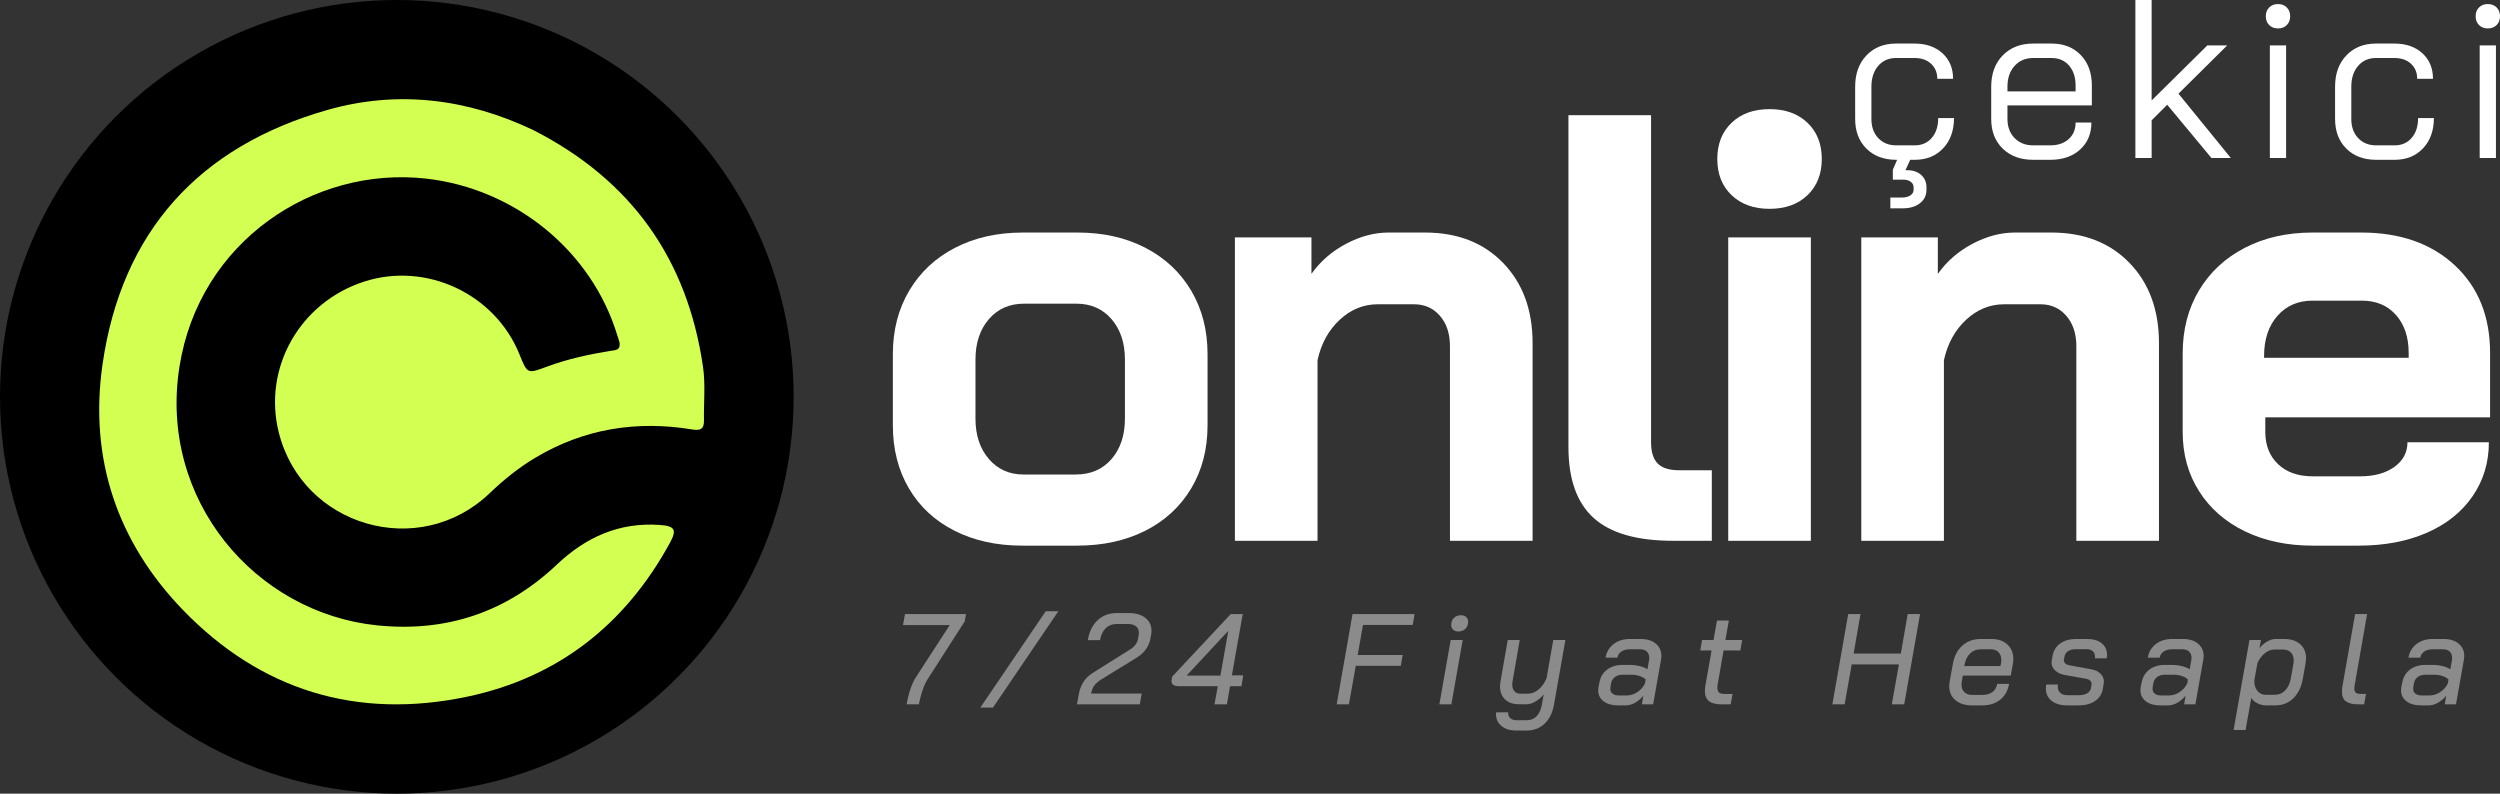 <?xml version="1.0" encoding="UTF-8"?>
<svg width="252px" height="80px" viewBox="0 0 252 80" version="1.1" xmlns="http://www.w3.org/2000/svg" xmlns:xlink="http://www.w3.org/1999/xlink">
    <rect x="0" y="0" width="252" height="80" fill="#333333" stroke="none"/>
    <title>Group 4 Copy</title>
    <g id="Page-1" stroke="none" stroke-width="1" fill="none" fill-rule="evenodd">
        <g id="Artboard-Copy-3" transform="translate(-207, -134)">
            <g id="Group-4-Copy" transform="translate(207, 134)">
                <g id="Group-Copy-2" transform="translate(90, 0)" fill="#FFFFFF" fill-rule="nonzero">
                    <g id="online" transform="translate(0, 11)">
                        <path d="M13.044,44 C10.472,44 8.196,43.5 6.216,42.499 C4.236,41.498 2.705,40.078 1.623,38.24 C0.541,36.401 0,34.277 0,31.866 L0,24.696 C0,22.286 0.551,20.151 1.653,18.292 C2.756,16.434 4.297,14.994 6.277,13.972 C8.257,12.951 10.533,12.44 13.105,12.44 L18.616,12.44 C21.188,12.44 23.464,12.951 25.444,13.972 C27.424,14.994 28.965,16.434 30.068,18.292 C31.17,20.151 31.721,22.286 31.721,24.696 L31.721,31.866 C31.721,34.277 31.17,36.401 30.068,38.24 C28.965,40.078 27.424,41.498 25.444,42.499 C23.464,43.5 21.168,44 18.555,44 L13.044,44 Z M18.433,36.83 C19.943,36.83 21.147,36.309 22.046,35.267 C22.944,34.226 23.393,32.867 23.393,31.192 L23.393,25.248 C23.393,23.573 22.944,22.214 22.046,21.173 C21.147,20.131 19.964,19.61 18.494,19.61 L13.227,19.61 C11.758,19.61 10.574,20.131 9.676,21.173 C8.777,22.214 8.328,23.573 8.328,25.248 L8.328,31.192 C8.328,32.867 8.777,34.226 9.676,35.267 C10.574,36.309 11.737,36.83 13.166,36.83 L18.433,36.83 Z" id="Shape"></path>
                        <path d="M34.478,12.93 L42.194,12.93 L42.194,16.607 C43.092,15.341 44.256,14.33 45.685,13.574 C47.113,12.818 48.542,12.44 49.971,12.44 L53.645,12.44 C56.911,12.44 59.534,13.461 61.515,15.504 C63.495,17.547 64.485,20.243 64.485,23.593 L64.485,43.51 L56.156,43.51 L56.156,23.9 C56.156,22.633 55.819,21.612 55.146,20.836 C54.472,20.059 53.605,19.671 52.543,19.671 L48.869,19.671 C47.44,19.671 46.164,20.192 45.042,21.234 C43.919,22.276 43.174,23.634 42.806,25.309 L42.806,43.51 L34.478,43.51 L34.478,12.93 Z" id="Path"></path>
                        <path d="M78.632,43.51 C74.998,43.51 72.334,42.744 70.64,41.212 C68.946,39.68 68.099,37.3 68.099,34.072 L68.099,0.613 L76.427,0.613 L76.427,33.582 C76.427,34.563 76.652,35.278 77.101,35.727 C77.55,36.176 78.264,36.401 79.244,36.401 L82.551,36.401 L82.551,43.51 L78.632,43.51 Z" id="Path"></path>
                        <path d="M88.37,10.05 C86.777,10.05 85.502,9.591 84.542,8.671 C83.583,7.752 83.103,6.537 83.103,5.025 C83.103,3.513 83.583,2.298 84.542,1.379 C85.502,0.46 86.777,0 88.37,0 C89.962,0 91.238,0.46 92.197,1.379 C93.156,2.298 93.636,3.513 93.636,5.025 C93.636,6.537 93.156,7.752 92.197,8.671 C91.238,9.591 89.962,10.05 88.37,10.05 Z M84.205,12.93 L92.534,12.93 L92.534,43.51 L84.205,43.51 L84.205,12.93 Z" id="Shape"></path>
                        <path d="M97.618,12.93 L105.334,12.93 L105.334,16.607 C106.232,15.341 107.395,14.33 108.824,13.574 C110.253,12.818 111.682,12.44 113.111,12.44 L116.785,12.44 C120.051,12.44 122.674,13.461 124.654,15.504 C126.634,17.547 127.624,20.243 127.624,23.593 L127.624,43.51 L119.296,43.51 L119.296,23.9 C119.296,22.633 118.959,21.612 118.285,20.836 C117.612,20.059 116.744,19.671 115.683,19.671 L112.009,19.671 C110.58,19.671 109.304,20.192 108.181,21.234 C107.059,22.276 106.314,23.634 105.946,25.309 L105.946,43.51 L97.618,43.51 L97.618,12.93 Z" id="Path"></path>
                        <path d="M143.119,44 C140.547,44 138.271,43.52 136.291,42.56 C134.311,41.6 132.769,40.252 131.667,38.515 C130.565,36.779 130.014,34.787 130.014,32.54 L130.014,24.635 C130.014,22.225 130.565,20.1 131.667,18.262 C132.769,16.423 134.311,14.994 136.291,13.972 C138.271,12.951 140.547,12.44 143.119,12.44 L148.018,12.44 C151.937,12.44 155.08,13.543 157.448,15.749 C159.816,17.955 161,20.897 161,24.574 L161,31.07 L138.342,31.07 L138.342,32.54 C138.342,33.889 138.771,34.971 139.628,35.788 C140.485,36.605 141.649,37.014 143.119,37.014 L147.895,37.014 C149.324,37.014 150.477,36.697 151.355,36.064 C152.233,35.431 152.672,34.604 152.672,33.582 L160.878,33.582 C160.878,35.625 160.326,37.443 159.224,39.036 C158.122,40.63 156.581,41.855 154.601,42.713 C152.621,43.571 150.345,44 147.773,44 L143.119,44 Z M152.794,25.064 L152.794,24.574 C152.794,22.981 152.365,21.704 151.508,20.744 C150.651,19.784 149.508,19.304 148.079,19.304 L143.119,19.304 C141.649,19.304 140.465,19.814 139.567,20.836 C138.669,21.857 138.22,23.205 138.22,24.88 L138.22,25.064 L152.794,25.064 Z" id="Shape"></path>
                    </g>
                    <g id="çekici" transform="translate(97, 0)">
                        <path d="M5.549,16.108 L5.072,17.155 L5.231,17.155 C5.822,17.155 6.296,17.314 6.653,17.633 C7.009,17.951 7.187,18.368 7.187,18.884 L7.187,19.134 C7.187,19.696 6.967,20.147 6.527,20.488 C6.088,20.829 5.512,21 4.799,21 L3.548,21 L3.548,19.908 L4.753,19.908 C5.087,19.908 5.36,19.836 5.572,19.692 C5.784,19.548 5.891,19.362 5.891,19.134 L5.891,18.884 C5.891,18.657 5.796,18.471 5.606,18.327 C5.417,18.183 5.17,18.111 4.867,18.111 L3.798,18.111 L3.798,17.109 L4.23,16.108 L4.139,16.108 C2.896,16.108 1.895,15.733 1.137,14.982 C0.379,14.231 0,13.234 0,11.99 L0,8.737 C0,7.432 0.379,6.382 1.137,5.586 C1.895,4.789 2.888,4.391 4.117,4.391 L5.982,4.391 C7.149,4.391 8.089,4.717 8.802,5.369 C9.514,6.022 9.871,6.879 9.871,7.94 L8.279,7.94 C8.279,7.319 8.07,6.814 7.653,6.427 C7.236,6.041 6.679,5.847 5.982,5.847 L4.117,5.847 C3.374,5.847 2.775,6.113 2.32,6.644 C1.865,7.174 1.638,7.872 1.638,8.737 L1.638,11.99 C1.638,12.794 1.869,13.439 2.331,13.924 C2.794,14.41 3.396,14.652 4.139,14.652 L6.004,14.652 C6.717,14.652 7.289,14.402 7.722,13.901 C8.154,13.401 8.37,12.733 8.37,11.899 L9.962,11.899 C9.962,13.158 9.598,14.174 8.87,14.948 C8.142,15.722 7.187,16.108 6.004,16.108 L5.549,16.108 Z" id="Path"></path>
                        <path d="M17.944,16.108 C16.671,16.108 15.647,15.733 14.874,14.982 C14.101,14.231 13.714,13.234 13.714,11.99 L13.714,8.737 C13.714,7.432 14.101,6.382 14.874,5.586 C15.647,4.789 16.671,4.391 17.944,4.391 L19.809,4.391 C21.022,4.391 22,4.778 22.743,5.551 C23.486,6.325 23.858,7.349 23.858,8.623 L23.858,10.625 L15.352,10.625 L15.352,11.99 C15.352,12.779 15.591,13.42 16.068,13.913 C16.546,14.406 17.171,14.652 17.944,14.652 L19.673,14.652 C20.431,14.652 21.045,14.444 21.515,14.027 C21.985,13.609 22.22,13.052 22.22,12.354 L23.812,12.354 C23.812,13.477 23.433,14.383 22.675,15.073 C21.917,15.763 20.916,16.108 19.673,16.108 L17.944,16.108 Z M22.22,9.215 L22.22,8.623 C22.22,7.789 22,7.118 21.561,6.609 C21.121,6.101 20.537,5.847 19.809,5.847 L17.944,5.847 C17.171,5.847 16.546,6.113 16.068,6.644 C15.591,7.174 15.352,7.872 15.352,8.737 L15.352,9.215 L22.22,9.215 Z" id="Shape"></path>
                        <polygon id="Path" points="35.912 15.926 31.454 10.557 29.885 12.127 29.885 15.926 28.247 15.926 28.247 0 29.885 0 29.885 10.125 35.502 4.573 37.504 4.573 32.591 9.442 37.868 15.926"></polygon>
                        <path d="M42.621,2.867 C42.257,2.867 41.961,2.753 41.734,2.525 C41.506,2.298 41.393,2.002 41.393,1.638 C41.393,1.274 41.506,0.978 41.734,0.751 C41.961,0.523 42.257,0.41 42.621,0.41 C42.985,0.41 43.28,0.523 43.508,0.751 C43.735,0.978 43.849,1.274 43.849,1.638 C43.849,2.002 43.735,2.298 43.508,2.525 C43.28,2.753 42.985,2.867 42.621,2.867 Z M41.802,4.573 L43.44,4.573 L43.44,15.926 L41.802,15.926 L41.802,4.573 Z" id="Shape"></path>
                        <path d="M52.514,16.108 C51.271,16.108 50.27,15.733 49.512,14.982 C48.754,14.231 48.375,13.234 48.375,11.99 L48.375,8.737 C48.375,7.432 48.754,6.382 49.512,5.586 C50.27,4.789 51.263,4.391 52.491,4.391 L54.356,4.391 C55.524,4.391 56.464,4.717 57.176,5.369 C57.889,6.022 58.245,6.879 58.245,7.94 L56.653,7.94 C56.653,7.319 56.445,6.814 56.028,6.427 C55.611,6.041 55.054,5.847 54.356,5.847 L52.491,5.847 C51.748,5.847 51.149,6.113 50.695,6.644 C50.24,7.174 50.012,7.872 50.012,8.737 L50.012,11.99 C50.012,12.794 50.243,13.439 50.706,13.924 C51.168,14.41 51.771,14.652 52.514,14.652 L54.379,14.652 C55.092,14.652 55.664,14.402 56.096,13.901 C56.528,13.401 56.744,12.733 56.744,11.899 L58.336,11.899 C58.336,13.158 57.973,14.174 57.245,14.948 C56.517,15.722 55.562,16.108 54.379,16.108 L52.514,16.108 Z" id="Path"></path>
                        <path d="M63.772,2.867 C63.408,2.867 63.112,2.753 62.885,2.525 C62.657,2.298 62.544,2.002 62.544,1.638 C62.544,1.274 62.657,0.978 62.885,0.751 C63.112,0.523 63.408,0.41 63.772,0.41 C64.136,0.41 64.431,0.523 64.659,0.751 C64.886,0.978 65,1.274 65,1.638 C65,2.002 64.886,2.298 64.659,2.525 C64.431,2.753 64.136,2.867 63.772,2.867 Z M62.953,4.573 L64.591,4.573 L64.591,15.926 L62.953,15.926 L62.953,4.573 Z" id="Shape"></path>
                    </g>
                </g>
                <g id="7/24-Fiyat-Hesapla" transform="translate(91.027, 61.614)" fill="#8B8B8B" fill-rule="nonzero">
                    <path d="M0.429,9.009 C0.646,7.969 0.953,7.154 1.352,6.565 L4.706,1.391 L0,1.391 L0.195,0.286 L6.344,0.286 L6.214,1.027 L2.6,6.656 C2.375,6.994 2.184,7.371 2.028,7.787 C1.872,8.203 1.755,8.61 1.677,9.009 L1.599,9.386 L0.364,9.386 L0.429,9.009 Z" id="Path"></path>
                    <polygon id="Path" points="14.381 0 15.655 0 9.064 9.711 7.79 9.711"></polygon>
                    <path d="M17.713,8.385 C17.791,7.926 17.944,7.51 18.174,7.137 C18.404,6.764 18.761,6.431 19.247,6.136 L22.874,3.861 C23.09,3.731 23.27,3.573 23.413,3.386 C23.556,3.2 23.645,3.003 23.68,2.795 L23.758,2.379 C23.766,2.327 23.771,2.258 23.771,2.171 C23.771,1.894 23.675,1.677 23.485,1.521 C23.294,1.365 23.034,1.287 22.705,1.287 L21.509,1.287 C21.075,1.287 20.713,1.43 20.423,1.716 C20.133,2.002 19.944,2.401 19.858,2.912 L18.623,2.912 C18.77,2.054 19.101,1.385 19.617,0.903 C20.133,0.422 20.776,0.182 21.548,0.182 L22.77,0.182 C23.454,0.182 24.005,0.344 24.421,0.669 C24.837,0.995 25.045,1.43 25.045,1.976 C25.045,2.097 25.032,2.232 25.006,2.379 L24.928,2.795 C24.772,3.592 24.291,4.234 23.485,4.719 L19.975,6.877 C19.663,7.076 19.431,7.28 19.279,7.488 C19.127,7.696 19.021,7.965 18.961,8.294 L24.057,8.294 L23.862,9.386 L17.531,9.386 L17.713,8.385 Z" id="Path"></path>
                    <path d="M31.73,7.553 L27.83,7.553 C27.319,7.553 27.063,7.384 27.063,7.046 C27.063,6.977 27.067,6.925 27.076,6.89 L27.128,6.591 L33.03,0.286 L34.239,0.286 L33.147,6.461 L34.291,6.461 L34.109,7.553 L32.965,7.553 L32.64,9.386 L31.392,9.386 L31.73,7.553 Z M31.99,6.487 L32.783,1.989 L32.77,1.989 L28.584,6.487 L31.99,6.487 Z" id="Shape"></path>
                    <polygon id="Path" points="45.308 0.286 51.561 0.286 51.379 1.378 46.361 1.378 45.828 4.407 50.365 4.407 50.17 5.499 45.633 5.499 44.944 9.386 43.709 9.386"></polygon>
                    <path d="M55.959,2.041 C55.751,2.041 55.582,1.98 55.452,1.859 C55.322,1.738 55.257,1.582 55.257,1.391 C55.257,1.088 55.348,0.847 55.53,0.669 C55.712,0.492 55.95,0.403 56.245,0.403 C56.461,0.403 56.635,0.462 56.765,0.579 C56.895,0.696 56.96,0.854 56.96,1.053 C56.96,1.348 56.869,1.586 56.687,1.768 C56.505,1.95 56.262,2.041 55.959,2.041 Z M55.205,2.899 L56.414,2.899 L55.27,9.386 L54.061,9.386 L55.205,2.899 Z" id="Shape"></path>
                    <path d="M61.812,12.025 C61.188,12.025 60.692,11.873 60.324,11.57 C59.955,11.267 59.771,10.868 59.771,10.374 L59.784,10.192 L60.993,10.192 C60.976,10.426 61.045,10.617 61.201,10.764 C61.357,10.911 61.569,10.985 61.838,10.985 L62.865,10.985 C63.264,10.985 63.595,10.851 63.86,10.582 C64.124,10.313 64.299,9.936 64.386,9.451 L64.581,8.372 C64.347,8.667 64.072,8.907 63.756,9.094 C63.439,9.28 63.151,9.373 62.891,9.373 L62.085,9.373 C61.487,9.373 61.019,9.21 60.681,8.886 C60.343,8.56 60.174,8.121 60.174,7.566 C60.174,7.471 60.191,7.302 60.226,7.059 L60.954,2.899 L62.163,2.899 L61.435,7.085 C61.418,7.154 61.409,7.258 61.409,7.397 C61.409,7.674 61.481,7.895 61.624,8.06 C61.767,8.225 61.964,8.307 62.215,8.307 L62.995,8.307 C63.368,8.307 63.725,8.164 64.068,7.878 C64.41,7.592 64.676,7.215 64.867,6.747 L65.543,2.899 L66.765,2.899 L65.608,9.451 C65.461,10.257 65.144,10.887 64.659,11.342 C64.174,11.797 63.567,12.025 62.839,12.025 L61.812,12.025 Z" id="Path"></path>
                    <path d="M72.072,9.49 C71.466,9.49 70.98,9.351 70.616,9.074 C70.252,8.797 70.07,8.428 70.07,7.969 C70.07,7.9 70.079,7.796 70.096,7.657 L70.187,7.202 C70.291,6.639 70.551,6.199 70.967,5.883 C71.383,5.566 71.912,5.408 72.553,5.408 L73.359,5.408 C73.637,5.408 73.938,5.449 74.263,5.532 C74.588,5.614 74.846,5.72 75.036,5.85 L75.205,4.901 C75.214,4.849 75.218,4.78 75.218,4.693 C75.218,4.433 75.138,4.225 74.978,4.069 C74.817,3.913 74.594,3.835 74.308,3.835 L73.242,3.835 C72.913,3.835 72.636,3.911 72.41,4.062 C72.185,4.214 72.051,4.42 72.007,4.68 L70.811,4.68 C70.915,4.099 71.188,3.64 71.63,3.302 C72.072,2.964 72.618,2.795 73.268,2.795 L74.334,2.795 C74.984,2.795 75.498,2.951 75.875,3.263 C76.252,3.575 76.44,3.991 76.44,4.511 C76.44,4.624 76.427,4.754 76.401,4.901 L75.608,9.386 L74.477,9.386 L74.62,8.515 C74.36,8.827 74.076,9.068 73.769,9.236 C73.461,9.405 73.151,9.49 72.839,9.49 L72.072,9.49 Z M72.93,8.489 C73.312,8.489 73.673,8.376 74.016,8.151 C74.358,7.926 74.616,7.631 74.789,7.267 L74.854,6.877 C74.716,6.73 74.512,6.613 74.243,6.526 C73.975,6.439 73.684,6.396 73.372,6.396 L72.553,6.396 C72.233,6.396 71.968,6.472 71.76,6.623 C71.552,6.775 71.422,6.985 71.37,7.254 L71.305,7.644 C71.297,7.687 71.292,7.744 71.292,7.813 C71.292,8.03 71.37,8.197 71.526,8.313 C71.682,8.431 71.895,8.489 72.163,8.489 L72.93,8.489 Z" id="Shape"></path>
                    <path d="M82.554,9.386 C81.956,9.386 81.518,9.278 81.241,9.061 C80.963,8.844 80.825,8.498 80.825,8.021 C80.825,7.856 80.846,7.653 80.89,7.41 L81.501,3.952 L80.357,3.952 L80.539,2.899 L81.696,2.899 L82.047,0.936 L83.243,0.936 L82.892,2.899 L84.582,2.899 L84.4,3.952 L82.71,3.952 L82.112,7.384 C82.094,7.471 82.086,7.583 82.086,7.722 C82.086,7.939 82.142,8.095 82.255,8.19 C82.367,8.285 82.549,8.333 82.801,8.333 L83.62,8.333 L83.425,9.386 L82.554,9.386 Z" id="Path"></path>
                    <polygon id="Path" points="95.274 0.286 96.509 0.286 95.82 4.264 100.578 4.264 101.267 0.286 102.515 0.286 100.916 9.386 99.668 9.386 100.383 5.356 95.625 5.356 94.91 9.386 93.675 9.386"></polygon>
                    <path d="M107.77,9.49 C107.06,9.49 106.496,9.315 106.08,8.963 C105.664,8.613 105.456,8.142 105.456,7.553 C105.456,7.414 105.469,7.267 105.495,7.111 L105.82,5.317 C105.959,4.528 106.278,3.911 106.776,3.465 C107.274,3.018 107.896,2.795 108.641,2.795 L109.707,2.795 C110.375,2.795 110.91,2.979 111.313,3.348 C111.716,3.716 111.917,4.203 111.917,4.81 C111.917,4.957 111.904,5.109 111.878,5.265 L111.657,6.487 L106.821,6.487 L106.717,7.111 C106.7,7.25 106.691,7.345 106.691,7.397 C106.691,7.718 106.789,7.971 106.984,8.158 C107.179,8.344 107.45,8.437 107.796,8.437 L108.784,8.437 C109.2,8.437 109.541,8.339 109.805,8.145 C110.069,7.949 110.232,7.674 110.292,7.319 L111.488,7.319 C111.367,8.004 111.068,8.537 110.591,8.918 C110.115,9.299 109.508,9.49 108.771,9.49 L107.77,9.49 Z M110.617,5.525 L110.669,5.278 C110.695,5.157 110.708,5.04 110.708,4.927 C110.708,4.598 110.615,4.333 110.429,4.134 C110.243,3.935 109.993,3.835 109.681,3.835 L108.615,3.835 C108.208,3.835 107.864,3.967 107.582,4.231 C107.3,4.496 107.112,4.858 107.016,5.317 L106.977,5.525 L110.617,5.525 Z" id="Shape"></path>
                    <path d="M117.342,9.49 C116.683,9.49 116.161,9.336 115.775,9.028 C115.39,8.721 115.197,8.307 115.197,7.787 C115.197,7.657 115.21,7.523 115.236,7.384 L116.419,7.384 C116.401,7.488 116.393,7.562 116.393,7.605 C116.393,7.865 116.479,8.073 116.653,8.229 C116.826,8.385 117.064,8.463 117.368,8.463 L118.512,8.463 C118.85,8.463 119.127,8.402 119.344,8.281 C119.56,8.16 119.69,7.991 119.734,7.774 L119.799,7.397 C119.825,7.258 119.79,7.135 119.695,7.027 C119.599,6.918 119.461,6.847 119.279,6.812 L117.095,6.422 C116.687,6.344 116.365,6.192 116.126,5.967 C115.888,5.742 115.769,5.473 115.769,5.161 C115.769,5.109 115.777,5.031 115.795,4.927 L115.873,4.498 C115.968,3.961 116.226,3.542 116.646,3.244 C117.067,2.945 117.602,2.795 118.252,2.795 L119.344,2.795 C119.968,2.795 120.46,2.938 120.819,3.224 C121.179,3.51 121.359,3.896 121.359,4.381 C121.359,4.494 121.346,4.615 121.32,4.745 L120.137,4.745 C120.145,4.702 120.15,4.645 120.15,4.576 C120.15,4.351 120.074,4.169 119.922,4.03 C119.771,3.891 119.569,3.822 119.318,3.822 L118.239,3.822 C117.918,3.822 117.656,3.885 117.452,4.011 C117.249,4.136 117.125,4.312 117.082,4.537 L117.017,4.862 C116.991,5.001 117.028,5.124 117.127,5.232 C117.227,5.341 117.372,5.412 117.563,5.447 L119.773,5.85 C120.163,5.919 120.473,6.067 120.702,6.292 C120.932,6.517 121.047,6.782 121.047,7.085 C121.047,7.128 121.038,7.202 121.021,7.306 L120.943,7.813 C120.847,8.342 120.585,8.753 120.156,9.048 C119.727,9.343 119.17,9.49 118.486,9.49 L117.342,9.49 Z" id="Path"></path>
                    <path d="M126.731,9.49 C126.124,9.49 125.639,9.351 125.275,9.074 C124.911,8.797 124.729,8.428 124.729,7.969 C124.729,7.9 124.738,7.796 124.755,7.657 L124.846,7.202 C124.95,6.639 125.21,6.199 125.626,5.883 C126.042,5.566 126.571,5.408 127.212,5.408 L128.018,5.408 C128.295,5.408 128.597,5.449 128.922,5.532 C129.247,5.614 129.504,5.72 129.695,5.85 L129.864,4.901 C129.873,4.849 129.877,4.78 129.877,4.693 C129.877,4.433 129.797,4.225 129.637,4.069 C129.476,3.913 129.253,3.835 128.967,3.835 L127.901,3.835 C127.572,3.835 127.294,3.911 127.069,4.062 C126.844,4.214 126.709,4.42 126.666,4.68 L125.47,4.68 C125.574,4.099 125.847,3.64 126.289,3.302 C126.731,2.964 127.277,2.795 127.927,2.795 L128.993,2.795 C129.643,2.795 130.157,2.951 130.534,3.263 C130.911,3.575 131.099,3.991 131.099,4.511 C131.099,4.624 131.086,4.754 131.06,4.901 L130.267,9.386 L129.136,9.386 L129.279,8.515 C129.019,8.827 128.735,9.068 128.428,9.236 C128.12,9.405 127.81,9.49 127.498,9.49 L126.731,9.49 Z M127.589,8.489 C127.97,8.489 128.332,8.376 128.675,8.151 C129.017,7.926 129.275,7.631 129.448,7.267 L129.513,6.877 C129.374,6.73 129.171,6.613 128.902,6.526 C128.633,6.439 128.343,6.396 128.031,6.396 L127.212,6.396 C126.891,6.396 126.627,6.472 126.419,6.623 C126.211,6.775 126.081,6.985 126.029,7.254 L125.964,7.644 C125.955,7.687 125.951,7.744 125.951,7.813 C125.951,8.03 126.029,8.197 126.185,8.313 C126.341,8.431 126.553,8.489 126.822,8.489 L127.589,8.489 Z" id="Shape"></path>
                    <path d="M135.717,2.899 L136.874,2.899 L136.731,3.718 C136.965,3.432 137.227,3.207 137.518,3.042 C137.808,2.877 138.079,2.795 138.33,2.795 L139.214,2.795 C139.899,2.795 140.438,2.97 140.833,3.321 C141.227,3.672 141.424,4.147 141.424,4.745 C141.424,4.84 141.407,5.009 141.372,5.252 L141.099,6.799 C140.952,7.64 140.631,8.298 140.137,8.775 C139.643,9.252 139.037,9.49 138.317,9.49 L137.42,9.49 C137.1,9.49 136.801,9.421 136.523,9.282 C136.246,9.143 136.038,8.961 135.899,8.736 L135.327,11.973 L134.118,11.973 L135.717,2.899 Z M138.252,8.424 C138.677,8.424 139.032,8.277 139.318,7.982 C139.604,7.687 139.795,7.28 139.89,6.76 L140.15,5.291 C140.168,5.213 140.176,5.1 140.176,4.953 C140.176,4.615 140.081,4.348 139.89,4.154 C139.7,3.958 139.435,3.861 139.097,3.861 L138.226,3.861 C137.897,3.861 137.576,3.987 137.264,4.238 C136.952,4.489 136.705,4.819 136.523,5.226 L136.211,6.955 C136.194,7.397 136.294,7.752 136.51,8.021 C136.727,8.29 137.026,8.424 137.407,8.424 L138.252,8.424 Z" id="Shape"></path>
                    <path d="M146.706,9.386 C146.142,9.386 145.724,9.286 145.451,9.087 C145.178,8.888 145.042,8.558 145.042,8.099 C145.042,7.908 145.059,7.722 145.094,7.54 L146.368,0.286 L147.577,0.286 L146.316,7.501 C146.298,7.579 146.29,7.679 146.29,7.8 C146.29,7.991 146.339,8.127 146.439,8.21 C146.539,8.292 146.706,8.333 146.94,8.333 L147.46,8.333 L147.278,9.386 L146.706,9.386 Z" id="Path"></path>
                    <path d="M153.001,9.49 C152.394,9.49 151.909,9.351 151.545,9.074 C151.181,8.797 150.999,8.428 150.999,7.969 C150.999,7.9 151.008,7.796 151.025,7.657 L151.116,7.202 C151.22,6.639 151.48,6.199 151.896,5.883 C152.312,5.566 152.841,5.408 153.482,5.408 L154.288,5.408 C154.565,5.408 154.866,5.449 155.191,5.532 C155.516,5.614 155.774,5.72 155.965,5.85 L156.134,4.901 C156.143,4.849 156.147,4.78 156.147,4.693 C156.147,4.433 156.067,4.225 155.906,4.069 C155.746,3.913 155.523,3.835 155.237,3.835 L154.171,3.835 C153.842,3.835 153.564,3.911 153.339,4.062 C153.114,4.214 152.979,4.42 152.936,4.68 L151.74,4.68 C151.844,4.099 152.117,3.64 152.559,3.302 C153.001,2.964 153.547,2.795 154.197,2.795 L155.263,2.795 C155.913,2.795 156.426,2.951 156.803,3.263 C157.18,3.575 157.369,3.991 157.369,4.511 C157.369,4.624 157.356,4.754 157.33,4.901 L156.537,9.386 L155.406,9.386 L155.549,8.515 C155.289,8.827 155.005,9.068 154.697,9.236 C154.39,9.405 154.08,9.49 153.768,9.49 L153.001,9.49 Z M153.859,8.489 C154.24,8.489 154.602,8.376 154.944,8.151 C155.287,7.926 155.545,7.631 155.718,7.267 L155.783,6.877 C155.644,6.73 155.441,6.613 155.172,6.526 C154.903,6.439 154.613,6.396 154.301,6.396 L153.482,6.396 C153.161,6.396 152.897,6.472 152.689,6.623 C152.481,6.775 152.351,6.985 152.299,7.254 L152.234,7.644 C152.225,7.687 152.221,7.744 152.221,7.813 C152.221,8.03 152.299,8.197 152.455,8.313 C152.611,8.431 152.823,8.489 153.092,8.489 L153.859,8.489 Z" id="Shape"></path>
                </g>
                <g id="Group-3">
                    <circle id="Oval" fill="#000000" cx="40" cy="40" r="40"></circle>
                    <path d="M53.754,13.111 C47.091,9.94 40.092,9.069 33.031,11.075 C20.067,14.757 12.249,23.356 10.33,36.759 C8.979,46.195 11.8,54.599 18.415,61.458 C26.266,69.598 35.975,72.553 47.048,70.235 C56.244,68.31 63.043,62.946 67.536,54.703 C68.253,53.388 68.012,53.02 66.5,52.914 C62.423,52.627 59.06,54.139 56.138,56.904 C51.058,61.711 45.004,63.746 38.037,63.039 C25.749,61.791 15.957,50.386 18.092,36.947 C20.092,24.359 31.575,16.727 42.945,18.003 C51.886,19.007 59.657,25.271 62.238,33.85 C62.355,34.238 62.58,34.633 62.393,35.067 C62.184,35.325 61.878,35.312 61.591,35.359 C59.392,35.716 57.22,36.18 55.127,36.96 C53.159,37.694 53.159,37.696 52.368,35.731 C49.908,29.62 42.957,26.361 36.702,28.386 C30.212,30.487 26.472,37.107 28.104,43.603 C30.491,53.099 42.264,56.496 49.345,49.727 C50.777,48.358 52.307,47.12 54.012,46.109 C58.915,43.2 64.202,42.369 69.786,43.291 C70.625,43.429 70.976,43.235 70.961,42.381 C70.929,40.578 71.121,38.745 70.864,36.976 C69.295,26.178 63.701,18.186 53.754,13.111 Z" id="Path-Copy" fill="#D3FF52"></path>
                </g>
            </g>
        </g>
    </g>
</svg>